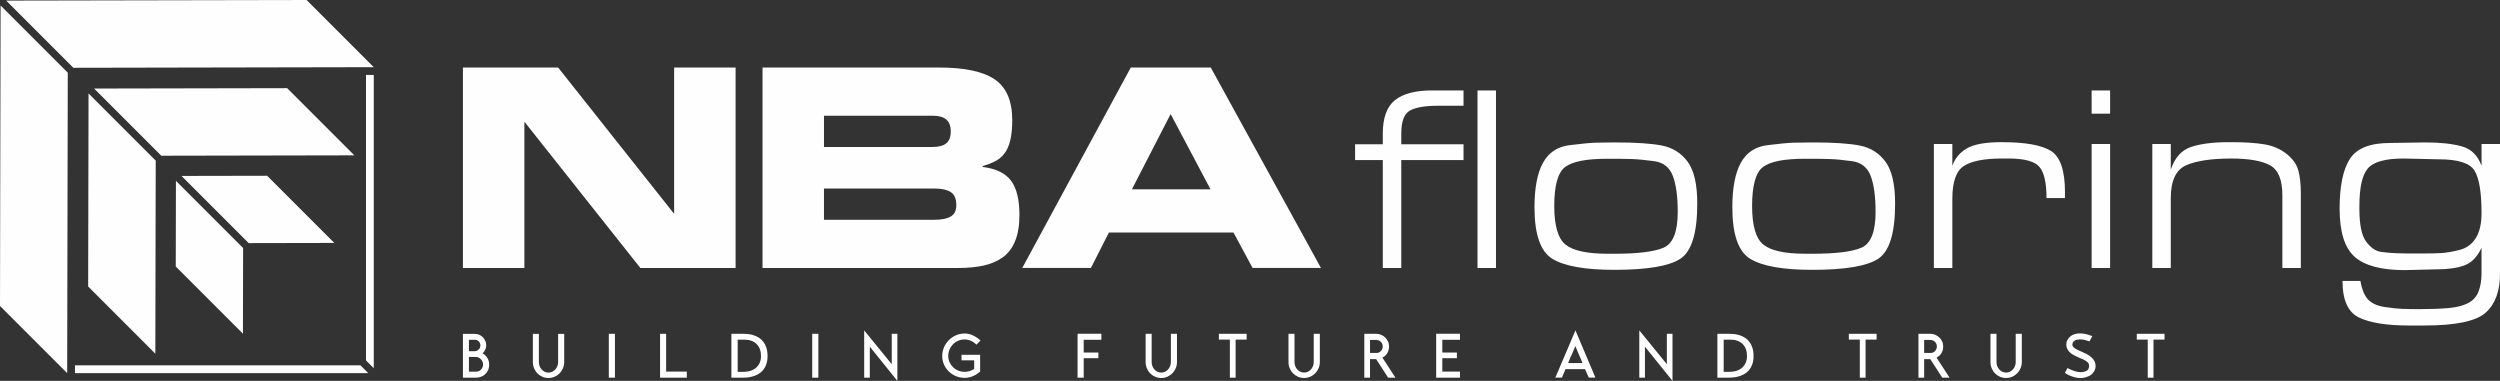 <?xml version="1.0" encoding="UTF-8"?>
<!DOCTYPE svg PUBLIC "-//W3C//DTD SVG 1.1//EN" "http://www.w3.org/Graphics/SVG/1.1/DTD/svg11.dtd">
<!-- Creator: CorelDRAW -->
<svg xmlns="http://www.w3.org/2000/svg" xml:space="preserve" width="105.557mm" height="16.082mm" version="1.1" style="shape-rendering:geometricPrecision; text-rendering:geometricPrecision; image-rendering:optimizeQuality; fill-rule:evenodd; clip-rule:evenodd"
viewBox="0 0 1752.53 267"
 xmlns:xlink="http://www.w3.org/1999/xlink"
 xmlns:xodm="http://www.corel.com/coreldraw/odm/2003">
 <rect x="0" y="0" width="1752.53" height="267" fill="#333333" stroke="none"/>
 <defs>
  <style type="text/css">
   <![CDATA[
    .fil0 {fill:#FEFEFE}
    .fil1 {fill:#FEFEFE;fill-rule:nonzero}
   ]]>
  </style>
 </defs>
 <g id="Camada_x0020_1">
  <g id="_2762153804320">
   <polygon class="fil0" points="262.02,47.09 214.93,0 4.33,0.42 51.42,47.51 "/>
   <polygon class="fil0" points="201.3,61.8 65.98,62.07 113.07,109.16 248.39,108.89 "/>
   <polygon class="fil0" points="187.28,123.21 127.24,123.33 174.33,170.42 234.37,170.3 "/>
  </g>
  <polygon class="fil1" points="262.02,52.54 262.02,258.11 256.57,252.66 256.57,52.54 "/>
  <g id="_2762153810464">
   <polygon class="fil0" points="0.42,3.87 -0,214.47 47.09,261.56 47.51,50.95 "/>
   <polygon class="fil0" points="62.07,65.51 61.8,200.84 108.89,247.93 109.16,112.6 "/>
   <polygon class="fil0" points="123.33,126.77 123.21,186.82 170.3,233.91 170.42,173.86 "/>
   <polygon class="fil1" points="52.55,256.11 252.68,256.11 258.13,261.55 52.55,261.55 "/>
  </g>
  <path class="fil1" d="M332.81 234.06c1.23,0 2.34,0.23 3.34,0.7 0.99,0.47 1.84,1.08 2.53,1.84 0.69,0.76 1.22,1.61 1.6,2.55 0.38,0.94 0.57,1.89 0.57,2.85 0,0.94 -0.14,1.76 -0.42,2.46 -0.28,0.7 -0.58,1.3 -0.9,1.8 -0.38,0.56 -0.81,1.04 -1.27,1.45 0.26,0.12 0.65,0.36 1.16,0.72 0.51,0.37 1.03,0.87 1.56,1.52 0.53,0.64 0.98,1.43 1.36,2.37 0.38,0.94 0.57,2.04 0.57,3.29 0,1.52 -0.27,2.86 -0.81,4 -0.54,1.14 -1.25,2.09 -2.13,2.86 -0.88,0.76 -1.86,1.33 -2.94,1.71 -1.08,0.38 -2.15,0.57 -3.21,0.57l-9.31 0 0 -30.7 8.3 0zm-4.09 4.13l0 7.99 4.35 0c0.32,0 0.7,-0.09 1.12,-0.26 0.43,-0.18 0.83,-0.43 1.21,-0.77 0.38,-0.34 0.7,-0.76 0.97,-1.27 0.26,-0.51 0.4,-1.11 0.4,-1.78 0,-0.5 -0.09,-0.98 -0.29,-1.45 -0.19,-0.47 -0.45,-0.88 -0.79,-1.25 -0.34,-0.37 -0.75,-0.66 -1.23,-0.88 -0.48,-0.22 -1.02,-0.33 -1.6,-0.33l-4.13 0zm5.1 22.35c0.73,0 1.4,-0.15 2,-0.44 0.6,-0.29 1.1,-0.68 1.51,-1.16 0.41,-0.48 0.73,-1.02 0.97,-1.6 0.23,-0.59 0.35,-1.17 0.35,-1.76 0,-0.73 -0.14,-1.42 -0.42,-2.06 -0.28,-0.64 -0.65,-1.21 -1.12,-1.69 -0.47,-0.48 -1,-0.87 -1.6,-1.16 -0.6,-0.29 -1.21,-0.44 -1.82,-0.44l-4.96 0 0 10.32 5.09 0zm61.7 -26.53l0 19.76c0,1.52 -0.29,2.97 -0.86,4.33 -0.57,1.36 -1.35,2.55 -2.33,3.56 -0.98,1.01 -2.14,1.82 -3.49,2.42 -1.35,0.6 -2.8,0.9 -4.35,0.9 -1.55,0 -2.99,-0.29 -4.3,-0.88 -1.32,-0.58 -2.48,-1.38 -3.47,-2.39 -1,-1.01 -1.77,-2.2 -2.33,-3.56 -0.56,-1.36 -0.84,-2.82 -0.84,-4.37l0 -19.76 4.22 0 0 19.76c0,1.05 0.18,2.03 0.53,2.92 0.35,0.89 0.84,1.68 1.45,2.35 0.61,0.67 1.33,1.2 2.15,1.58 0.82,0.38 1.68,0.57 2.59,0.57 0.91,0 1.77,-0.19 2.59,-0.57 0.82,-0.38 1.54,-0.91 2.15,-1.58 0.62,-0.67 1.11,-1.46 1.47,-2.35 0.37,-0.89 0.55,-1.87 0.55,-2.92l0 -19.76 4.26 0zm35.57 0l0 30.74 -4.31 0 0 -30.74 4.31 0zm50.37 26.48l0 4.26 -18.75 0 0 -30.74 4.26 0 0 26.48 14.49 0zm40.14 -26.48c0.97,0 2.05,0.07 3.25,0.22 1.2,0.15 2.41,0.42 3.62,0.83 1.22,0.41 2.4,0.97 3.56,1.69 1.16,0.72 2.18,1.66 3.07,2.81 0.89,1.16 1.61,2.56 2.15,4.19 0.54,1.64 0.81,3.59 0.81,5.84 0,2.37 -0.33,4.4 -0.99,6.08 -0.66,1.68 -1.51,3.09 -2.55,4.22 -1.04,1.13 -2.2,2.01 -3.49,2.66 -1.29,0.64 -2.56,1.13 -3.82,1.45 -1.26,0.32 -2.43,0.53 -3.51,0.62 -1.08,0.09 -1.93,0.13 -2.55,0.13l-8.43 0 0 -30.74 8.87 0zm-0.44 26.66c1.87,0 3.57,-0.26 5.1,-0.77 1.52,-0.51 2.82,-1.25 3.89,-2.22 1.07,-0.97 1.89,-2.13 2.46,-3.49 0.57,-1.36 0.86,-2.89 0.86,-4.59 0,-3.6 -1.03,-6.42 -3.1,-8.45 -2.06,-2.04 -4.98,-3.05 -8.76,-3.05l-4.48 0 0 22.57 4.04 0zm52.53 -26.66l0 30.74 -4.31 0 0 -30.74 4.31 0zm55.38 32.98l-19.32 -23.98 0 21.74 -3.95 0 0 -33.16 19.32 23.72 0 -21.3 3.95 0 0 32.98zm44.97 -18.27l13.04 0 0 11.73c-1.58,1.43 -3.3,2.53 -5.16,3.29 -1.86,0.76 -3.74,1.14 -5.64,1.14 -2.19,0 -4.25,-0.4 -6.17,-1.21 -1.92,-0.81 -3.59,-1.9 -5.01,-3.29 -1.42,-1.39 -2.54,-3.02 -3.36,-4.87 -0.82,-1.86 -1.23,-3.84 -1.23,-5.95 0,-2.11 0.41,-4.12 1.23,-6.04 0.82,-1.92 1.94,-3.59 3.36,-5.03 1.42,-1.43 3.09,-2.58 5.01,-3.43 1.92,-0.85 3.97,-1.27 6.17,-1.27 1.9,0 3.79,0.43 5.66,1.27 1.87,0.85 3.67,2.06 5.4,3.65l-2.85 2.9c-1.29,-1.26 -2.63,-2.18 -4.04,-2.77 -1.4,-0.59 -2.8,-0.88 -4.17,-0.88 -1.64,0 -3.16,0.3 -4.57,0.9 -1.4,0.6 -2.62,1.43 -3.64,2.48 -1.02,1.05 -1.84,2.28 -2.44,3.69 -0.6,1.4 -0.9,2.91 -0.9,4.52 0,1.52 0.3,2.96 0.9,4.3 0.6,1.35 1.41,2.53 2.44,3.53 1.02,1.01 2.24,1.81 3.64,2.39 1.41,0.59 2.93,0.88 4.57,0.88 1.11,0 2.22,-0.16 3.32,-0.48 1.1,-0.32 2.2,-0.83 3.32,-1.54l0 -6.06 -8.87 0 0 -3.87zm85.65 -10.5l0 8.91 10.28 0 0 3.95 -10.28 0 0 13.66 -4.3 0 0 -30.78 16.69 0 0 4.26 -12.38 0zm65.39 -4.22l0 19.76c0,1.52 -0.29,2.97 -0.86,4.33 -0.57,1.36 -1.35,2.55 -2.33,3.56 -0.98,1.01 -2.14,1.82 -3.49,2.42 -1.35,0.6 -2.8,0.9 -4.35,0.9 -1.55,0 -2.99,-0.29 -4.3,-0.88 -1.32,-0.58 -2.48,-1.38 -3.47,-2.39 -1,-1.01 -1.77,-2.2 -2.33,-3.56 -0.56,-1.36 -0.84,-2.82 -0.84,-4.37l0 -19.76 4.22 0 0 19.76c0,1.05 0.18,2.03 0.53,2.92 0.35,0.89 0.84,1.68 1.45,2.35 0.61,0.67 1.33,1.2 2.15,1.58 0.82,0.38 1.68,0.57 2.59,0.57 0.91,0 1.77,-0.19 2.59,-0.57 0.82,-0.38 1.54,-0.91 2.15,-1.58 0.62,-0.67 1.11,-1.46 1.47,-2.35 0.37,-0.89 0.55,-1.87 0.55,-2.92l0 -19.76 4.26 0zm48.84 0l0 4.04 -7.73 0 0 26.7 -4.04 0 0 -26.7 -7.69 0 0 -4.04 19.46 0zm51.3 0l0 19.76c0,1.52 -0.29,2.97 -0.86,4.33 -0.57,1.36 -1.35,2.55 -2.33,3.56 -0.98,1.01 -2.14,1.82 -3.49,2.42 -1.35,0.6 -2.8,0.9 -4.35,0.9 -1.55,0 -2.99,-0.29 -4.3,-0.88 -1.32,-0.58 -2.48,-1.38 -3.47,-2.39 -1,-1.01 -1.77,-2.2 -2.33,-3.56 -0.56,-1.36 -0.84,-2.82 -0.84,-4.37l0 -19.76 4.22 0 0 19.76c0,1.05 0.18,2.03 0.53,2.92 0.35,0.89 0.84,1.68 1.45,2.35 0.61,0.67 1.33,1.2 2.15,1.58 0.82,0.38 1.68,0.57 2.59,0.57 0.91,0 1.77,-0.19 2.59,-0.57 0.82,-0.38 1.54,-0.91 2.15,-1.58 0.62,-0.67 1.11,-1.46 1.47,-2.35 0.37,-0.89 0.55,-1.87 0.55,-2.92l0 -19.76 4.26 0zm47.87 30.74l-8.39 -13 -4.3 0 0 13 -4 0 0 -30.74 8.39 0c1.08,0 2.16,0.21 3.23,0.64 1.07,0.43 2.03,1.02 2.88,1.8 0.85,0.78 1.54,1.71 2.06,2.81 0.53,1.1 0.79,2.34 0.79,3.71 0,1.67 -0.4,3.18 -1.21,4.55 -0.81,1.36 -1.95,2.42 -3.45,3.18l9.13 14.05 -5.14 0zm-8.17 -17.3c0.7,0 1.32,-0.14 1.87,-0.42 0.54,-0.28 1,-0.64 1.36,-1.08 0.37,-0.44 0.65,-0.92 0.86,-1.45 0.2,-0.53 0.31,-1.04 0.31,-1.54 0,-0.85 -0.16,-1.57 -0.48,-2.15 -0.32,-0.58 -0.71,-1.07 -1.16,-1.45 -0.45,-0.38 -0.94,-0.65 -1.45,-0.81 -0.51,-0.16 -0.94,-0.24 -1.3,-0.24l-4.52 0 0 9.13 4.52 0zm46.16 -9.22l0 8.91 10.23 0 0 3.95 -10.23 0 0 9.4 12.38 0 0 4.26 -16.69 0 0 -30.78 16.69 0 0 4.26 -12.38 0zm107.34 26.48l-4.66 0 -2.63 -5.93 -13.66 0 -2.55 5.93 -4.66 0 0.84 -1.89c0.41,-0.97 0.83,-1.93 1.27,-2.9 0.44,-0.97 0.83,-1.92 1.19,-2.85 1.76,-4.1 3.56,-8.32 5.42,-12.67 1.86,-4.35 3.67,-8.62 5.42,-12.8l14.01 33.11zm-9.05 -10.19c-0.38,-0.94 -0.75,-1.83 -1.1,-2.68 -0.35,-0.85 -0.72,-1.7 -1.1,-2.55 -0.5,-1.17 -0.97,-2.25 -1.41,-3.25 -0.44,-1 -0.91,-2.14 -1.4,-3.43l-0.92 2.15c-0.23,0.53 -0.46,1.06 -0.68,1.6 -0.22,0.54 -0.43,1.06 -0.64,1.56 -0.5,1.08 -0.98,2.16 -1.45,3.23 -0.47,1.07 -0.94,2.19 -1.41,3.36l10.1 0zm63.07 12.47l-19.32 -23.98 0 21.74 -3.95 0 0 -33.16 19.32 23.72 0 -21.3 3.95 0 0 32.98zm40.36 -32.98c0.97,0 2.05,0.07 3.25,0.22 1.2,0.15 2.41,0.42 3.62,0.83 1.22,0.41 2.4,0.97 3.56,1.69 1.16,0.72 2.18,1.66 3.07,2.81 0.89,1.16 1.61,2.56 2.15,4.19 0.54,1.64 0.81,3.59 0.81,5.84 0,2.37 -0.33,4.4 -0.99,6.08 -0.66,1.68 -1.51,3.09 -2.55,4.22 -1.04,1.13 -2.2,2.01 -3.49,2.66 -1.29,0.64 -2.56,1.13 -3.82,1.45 -1.26,0.32 -2.43,0.53 -3.51,0.62 -1.08,0.09 -1.93,0.13 -2.55,0.13l-8.43 0 0 -30.74 8.87 0zm-0.44 26.66c1.87,0 3.57,-0.26 5.1,-0.77 1.52,-0.51 2.82,-1.25 3.89,-2.22 1.07,-0.97 1.89,-2.13 2.46,-3.49 0.57,-1.36 0.86,-2.89 0.86,-4.59 0,-3.6 -1.03,-6.42 -3.1,-8.45 -2.06,-2.04 -4.98,-3.05 -8.76,-3.05l-4.48 0 0 22.57 4.04 0zm103.17 -26.66l0 4.04 -7.73 0 0 26.7 -4.04 0 0 -26.7 -7.69 0 0 -4.04 19.46 0zm46.02 30.74l-8.39 -13 -4.3 0 0 13 -4 0 0 -30.74 8.39 0c1.08,0 2.16,0.21 3.23,0.64 1.07,0.43 2.03,1.02 2.88,1.8 0.85,0.78 1.54,1.71 2.06,2.81 0.53,1.1 0.79,2.34 0.79,3.71 0,1.67 -0.4,3.18 -1.21,4.55 -0.81,1.36 -1.95,2.42 -3.45,3.18l9.13 14.05 -5.14 0zm-8.17 -17.3c0.7,0 1.32,-0.14 1.87,-0.42 0.54,-0.28 1,-0.64 1.36,-1.08 0.37,-0.44 0.65,-0.92 0.86,-1.45 0.2,-0.53 0.31,-1.04 0.31,-1.54 0,-0.85 -0.16,-1.57 -0.48,-2.15 -0.32,-0.58 -0.71,-1.07 -1.16,-1.45 -0.45,-0.38 -0.94,-0.65 -1.45,-0.81 -0.51,-0.16 -0.94,-0.24 -1.3,-0.24l-4.52 0 0 9.13 4.52 0zm63.94 -13.44l0 19.76c0,1.52 -0.29,2.97 -0.86,4.33 -0.57,1.36 -1.35,2.55 -2.33,3.56 -0.98,1.01 -2.14,1.82 -3.49,2.42 -1.35,0.6 -2.8,0.9 -4.35,0.9 -1.55,0 -2.99,-0.29 -4.3,-0.88 -1.32,-0.58 -2.48,-1.38 -3.47,-2.39 -1,-1.01 -1.77,-2.2 -2.33,-3.56 -0.56,-1.36 -0.84,-2.82 -0.84,-4.37l0 -19.76 4.22 0 0 19.76c0,1.05 0.18,2.03 0.53,2.92 0.35,0.89 0.84,1.68 1.45,2.35 0.61,0.67 1.33,1.2 2.15,1.58 0.82,0.38 1.68,0.57 2.59,0.57 0.91,0 1.77,-0.19 2.59,-0.57 0.82,-0.38 1.54,-0.91 2.15,-1.58 0.62,-0.67 1.11,-1.46 1.47,-2.35 0.37,-0.89 0.55,-1.87 0.55,-2.92l0 -19.76 4.26 0zm41.24 31.01c-1.58,0 -3.05,-0.2 -4.41,-0.59 -1.36,-0.4 -2.48,-0.8 -3.36,-1.21 -0.53,-0.2 -1.05,-0.45 -1.58,-0.75 -0.53,-0.29 -0.95,-0.56 -1.27,-0.79l0.04 0 -0.44 -0.26 1.76 -3.43 1.98 1.01 0 -0.04c0.94,0.44 2.06,0.87 3.36,1.3 1.3,0.42 2.63,0.64 3.97,0.64 0.94,0 1.81,-0.12 2.61,-0.37 0.81,-0.25 1.47,-0.53 2,-0.86 0.85,-0.85 1.27,-1.93 1.27,-3.25 0,-1.29 -0.64,-2.36 -1.93,-3.21 -1.2,-0.85 -2.8,-1.62 -4.79,-2.33 -1.08,-0.5 -2.15,-1 -3.21,-1.51 -1.05,-0.51 -2.05,-1.12 -2.99,-1.82 -2.05,-1.73 -3.07,-3.72 -3.07,-5.97 0,-1.23 0.25,-2.28 0.75,-3.16 0.26,-0.5 0.56,-0.96 0.9,-1.38 0.34,-0.42 0.73,-0.83 1.16,-1.21 1.76,-1.41 4.01,-2.11 6.76,-2.11 1.4,0 2.7,0.14 3.89,0.42 1.19,0.28 2.16,0.56 2.92,0.86l-0.04 0c0.35,0.09 0.68,0.18 0.99,0.29 0.31,0.1 0.62,0.21 0.94,0.33l-2.02 3.69c-0.85,-0.32 -1.87,-0.64 -3.05,-0.94 -1.19,-0.31 -2.39,-0.46 -3.62,-0.46 -0.41,0 -0.97,0.05 -1.67,0.15 -0.7,0.1 -1.35,0.33 -1.93,0.68 -1.14,0.61 -1.71,1.62 -1.71,3.03 0,0.47 0.17,0.91 0.5,1.32 0.34,0.41 0.79,0.8 1.36,1.16 0.57,0.37 1.22,0.73 1.95,1.08 0.73,0.35 1.49,0.7 2.28,1.05l0.7 0.31c0.97,0.44 1.99,0.92 3.07,1.45 1.08,0.53 2.08,1.16 2.99,1.89 1.05,0.85 1.89,1.83 2.5,2.94 0.61,1.11 0.92,2.3 0.92,3.56 0,1.32 -0.32,2.53 -0.94,3.62 -0.63,1.1 -1.47,2.04 -2.53,2.83 -0.94,0.58 -2.03,1.07 -3.27,1.45 -1.24,0.38 -2.5,0.59 -3.75,0.62zm58.81 -31.01l0 4.04 -7.73 0 0 26.7 -4.04 0 0 -26.7 -7.69 0 0 -4.04 19.46 0z"/>
  <g id="_2762153820304">
   <path class="fil1" d="M324.51 187.85l43.08 0 0 -102.08 0.39 0 80.92 102.08 66.76 0 0 -140.5 -43.08 0 0 102.08 -0.39 0 -80.92 -102.08 -66.76 0 0 140.5zm210.03 0l137.2 0c6.6,0 12.45,-0.55 17.56,-1.65 5.11,-1.1 9.57,-2.98 13.39,-5.63 3.82,-2.65 6.76,-6.44 8.83,-11.35 2.07,-4.92 3.11,-11.13 3.11,-18.63 0,-10.74 -1.97,-18.73 -5.92,-23.97 -3.95,-5.24 -10.58,-8.44 -19.89,-9.6l0 -0.58c3.49,-1.03 6.44,-2.17 8.83,-3.4 2.39,-1.23 4.5,-2.98 6.31,-5.24 1.81,-2.26 3.2,-5.3 4.17,-9.12 0.97,-3.82 1.46,-8.64 1.46,-14.46 0,-13.45 -4.08,-22.96 -12.23,-28.53 -8.15,-5.56 -21.09,-8.34 -38.81,-8.34l-124.01 0 0 140.5 0 0zm43.08 -55.7l77.24 0c5.18,0 9.06,0.84 11.64,2.52 2.59,1.68 3.88,4.72 3.88,9.12 0,3.88 -1.33,6.57 -3.98,8.05 -2.65,1.49 -6.5,2.23 -11.55,2.23l-77.24 0 0 -21.93zm0 -51.04l76.26 0c4.14,0 7.28,0.87 9.41,2.62 2.14,1.75 3.2,4.56 3.2,8.44 0,3.88 -1.07,6.66 -3.2,8.34 -2.13,1.68 -5.27,2.52 -9.41,2.52l-76.26 0 0 -21.93zm139 106.73l48.13 0 12.61 -24.84 87.33 0 13.39 24.84 47.93 0 -77.24 -140.5 -56.08 0 -76.07 140.5 -0 0zm104.01 -107.9l27.95 52.79 -55.11 0 27.17 -52.79z"/>
   <path class="fil1" d="M1025.95 112.22l-43.64 0 0 75.64 -12.95 0 0 -75.64 -19.42 0 0 -11.1 19.42 0 0 -7.46c0,-11.1 2.84,-18.89 8.51,-23.45 5.67,-4.53 14.3,-6.81 25.89,-6.81l22.19 0 0 10.73 -17.75 0c-9.12,0 -15.72,1.11 -19.79,3.36 -4.07,2.25 -6.1,7.64 -6.1,16.15l0 7.49 43.64 0 0 11.1zm22.75 75.64l-12.95 0 0 -124.46 12.95 0 0 124.46zm83.22 -88.02c14.79,0 25.89,0.74 33.29,2.22 7.4,1.48 13.35,5.24 17.84,11.28 4.5,6.04 6.75,15.84 6.75,29.4 0,20.59 -3.95,33.47 -11.84,38.65 -7.89,5.18 -23.3,7.77 -46.23,7.77 -20.34,0 -34.77,-2.53 -43.27,-7.58 -8.51,-5.05 -12.76,-17.13 -12.76,-36.24 0,-13.56 1.97,-23.95 5.92,-31.16 3.95,-7.21 10.11,-11.34 18.49,-12.39 8.38,-1.05 14.49,-1.63 18.31,-1.76 3.82,-0.12 8.32,-0.18 13.5,-0.18zm0 78.04c16.27,0 27.71,-1.42 34.3,-4.25 6.59,-2.87 9.89,-11.19 9.89,-25.06 0,-10.76 -1.14,-19.14 -3.42,-25.21 -2.28,-6.04 -6.66,-9.52 -13.13,-10.39 -6.48,-0.86 -11.65,-1.36 -15.54,-1.48 -3.88,-0.12 -8.47,-0.19 -13.78,-0.19l-3.88 0c-14.3,0 -24.01,1.91 -29.13,5.73 -5.12,3.82 -7.68,12.94 -7.68,27.37 0,13.81 2.65,22.84 7.95,27.09 5.3,4.25 15.1,6.38 29.4,6.38l4.99 0zm138.69 -78.04c14.79,0 25.89,0.74 33.29,2.22 7.4,1.48 13.35,5.24 17.84,11.28 4.5,6.04 6.75,15.84 6.75,29.4 0,20.59 -3.95,33.47 -11.84,38.65 -7.89,5.18 -23.3,7.77 -46.23,7.77 -20.34,0 -34.77,-2.53 -43.27,-7.58 -8.51,-5.05 -12.76,-17.13 -12.76,-36.24 0,-13.56 1.97,-23.95 5.92,-31.16 3.95,-7.21 10.11,-11.34 18.49,-12.39 8.38,-1.05 14.49,-1.63 18.31,-1.76 3.82,-0.12 8.32,-0.18 13.5,-0.18zm0 78.04c16.27,0 27.71,-1.42 34.3,-4.25 6.59,-2.87 9.89,-11.19 9.89,-25.06 0,-10.76 -1.14,-19.14 -3.42,-25.21 -2.28,-6.04 -6.66,-9.52 -13.13,-10.39 -6.48,-0.86 -11.65,-1.36 -15.54,-1.48 -3.88,-0.12 -8.47,-0.19 -13.78,-0.19l-3.88 0c-14.3,0 -24.01,1.91 -29.13,5.73 -5.12,3.82 -7.68,12.94 -7.68,27.37 0,13.81 2.65,22.84 7.95,27.09 5.3,4.25 15.1,6.38 29.4,6.38l4.99 0zm98.01 -61.58c1.73,-5.18 5.08,-9.25 10.05,-12.21 4.99,-2.96 13.13,-4.44 24.44,-4.44 16.49,0 28.02,2.03 34.61,6.13 6.56,4.1 9.86,13.78 9.86,29.03l0 4.04 -12.95 0c0,-10.82 -1.7,-18.15 -5.08,-21.98 -3.36,-3.85 -10.6,-5.76 -21.67,-5.76l-4.41 0c-12.54,0 -21.48,1.76 -26.85,5.27 -5.33,3.51 -8.01,11.13 -8.01,22.84l0 48.64 -12.95 0 0 -86.92 12.95 0 0 15.35zm110.59 71.57l-12.95 0 0 -86.92 12.95 0 0 86.92zm0 -108.18l-12.95 0 0 -16.27 12.95 0 0 16.27zm42.53 39.2c2.83,-8.38 7.58,-13.68 14.24,-15.9 6.66,-2.22 15.53,-3.33 26.63,-3.33l1.66 0c9.12,0 16.74,0.49 22.84,1.48 6.1,0.99 11.34,3.21 15.72,6.66 4.37,3.45 7.15,7.34 8.32,11.65 1.17,4.32 1.76,9.68 1.76,16.09l0 52.34 -12.95 0 0 -51.04c0,-10.85 -2.9,-17.84 -8.69,-20.99 -5.79,-3.14 -14.8,-4.72 -27,-4.72 -13.93,0 -24.5,1.57 -31.71,4.72 -7.21,3.14 -10.82,10.82 -10.82,23.02l0 49.01 -12.95 0 0 -86.92 12.95 0 0 17.94zm230.79 73.11c0,12.05 -3.33,21.11 -9.99,27.12 -6.66,6.04 -21.02,9.06 -43.09,9.06l-10.73 0c-15.53,0 -27.18,-1.85 -34.95,-5.55 -7.77,-3.7 -11.65,-12.27 -11.65,-25.7l12.57 0c1.11,6.29 2.99,10.72 5.64,13.31 2.65,2.59 6.47,4.25 11.46,4.99 4.99,0.74 9.06,1.17 12.21,1.29 3.14,0.12 7.24,0.19 12.3,0.19 7.65,0 14.3,-0.25 19.97,-0.74 5.67,-0.49 10.3,-1.66 13.87,-3.48 3.57,-1.85 6.04,-4.62 7.39,-8.29 1.36,-3.7 2.04,-7.74 2.04,-12.17l0 -18.4c-2.84,6.29 -6.75,10.39 -11.74,12.3 -4.99,1.91 -11.62,2.87 -19.88,2.87l-22.19 0.55c-16.4,0 -28.11,-3.11 -35.13,-9.34 -7.03,-6.23 -10.54,-17.47 -10.54,-33.75 0,-15.66 2.37,-27.25 7.12,-34.77 4.75,-7.52 14.21,-11.28 28.39,-11.28l24.78 -0.37c10.36,0 18.83,0.92 25.43,2.77 6.6,1.85 11.19,6.41 13.78,13.68l0 -15.35 12.94 0 0 91.04zm-65.09 -14.3l6.1 0 3.14 0c6.04,0 10.82,-0.09 14.33,-0.28 3.51,-0.18 7.8,-0.89 12.85,-2.13 5.05,-1.23 8.94,-4.01 11.65,-8.32 2.71,-4.32 4.07,-10.17 4.07,-17.57 0,-14.55 -1.63,-24.47 -4.9,-29.77 -3.27,-5.3 -11.56,-7.95 -24.87,-7.95l-24.97 -0.56c-12.57,0 -20.86,2.28 -24.87,6.84 -4.01,4.56 -6.01,13.44 -6.01,26.63l0 2.03c0,10.97 1.6,18.59 4.81,22.84 3.21,4.25 6.66,6.63 10.36,7.12 3.7,0.49 7.25,0.8 10.63,0.93 3.39,0.12 5.95,0.18 7.67,0.18z"/>
  </g>
 </g>
</svg>
